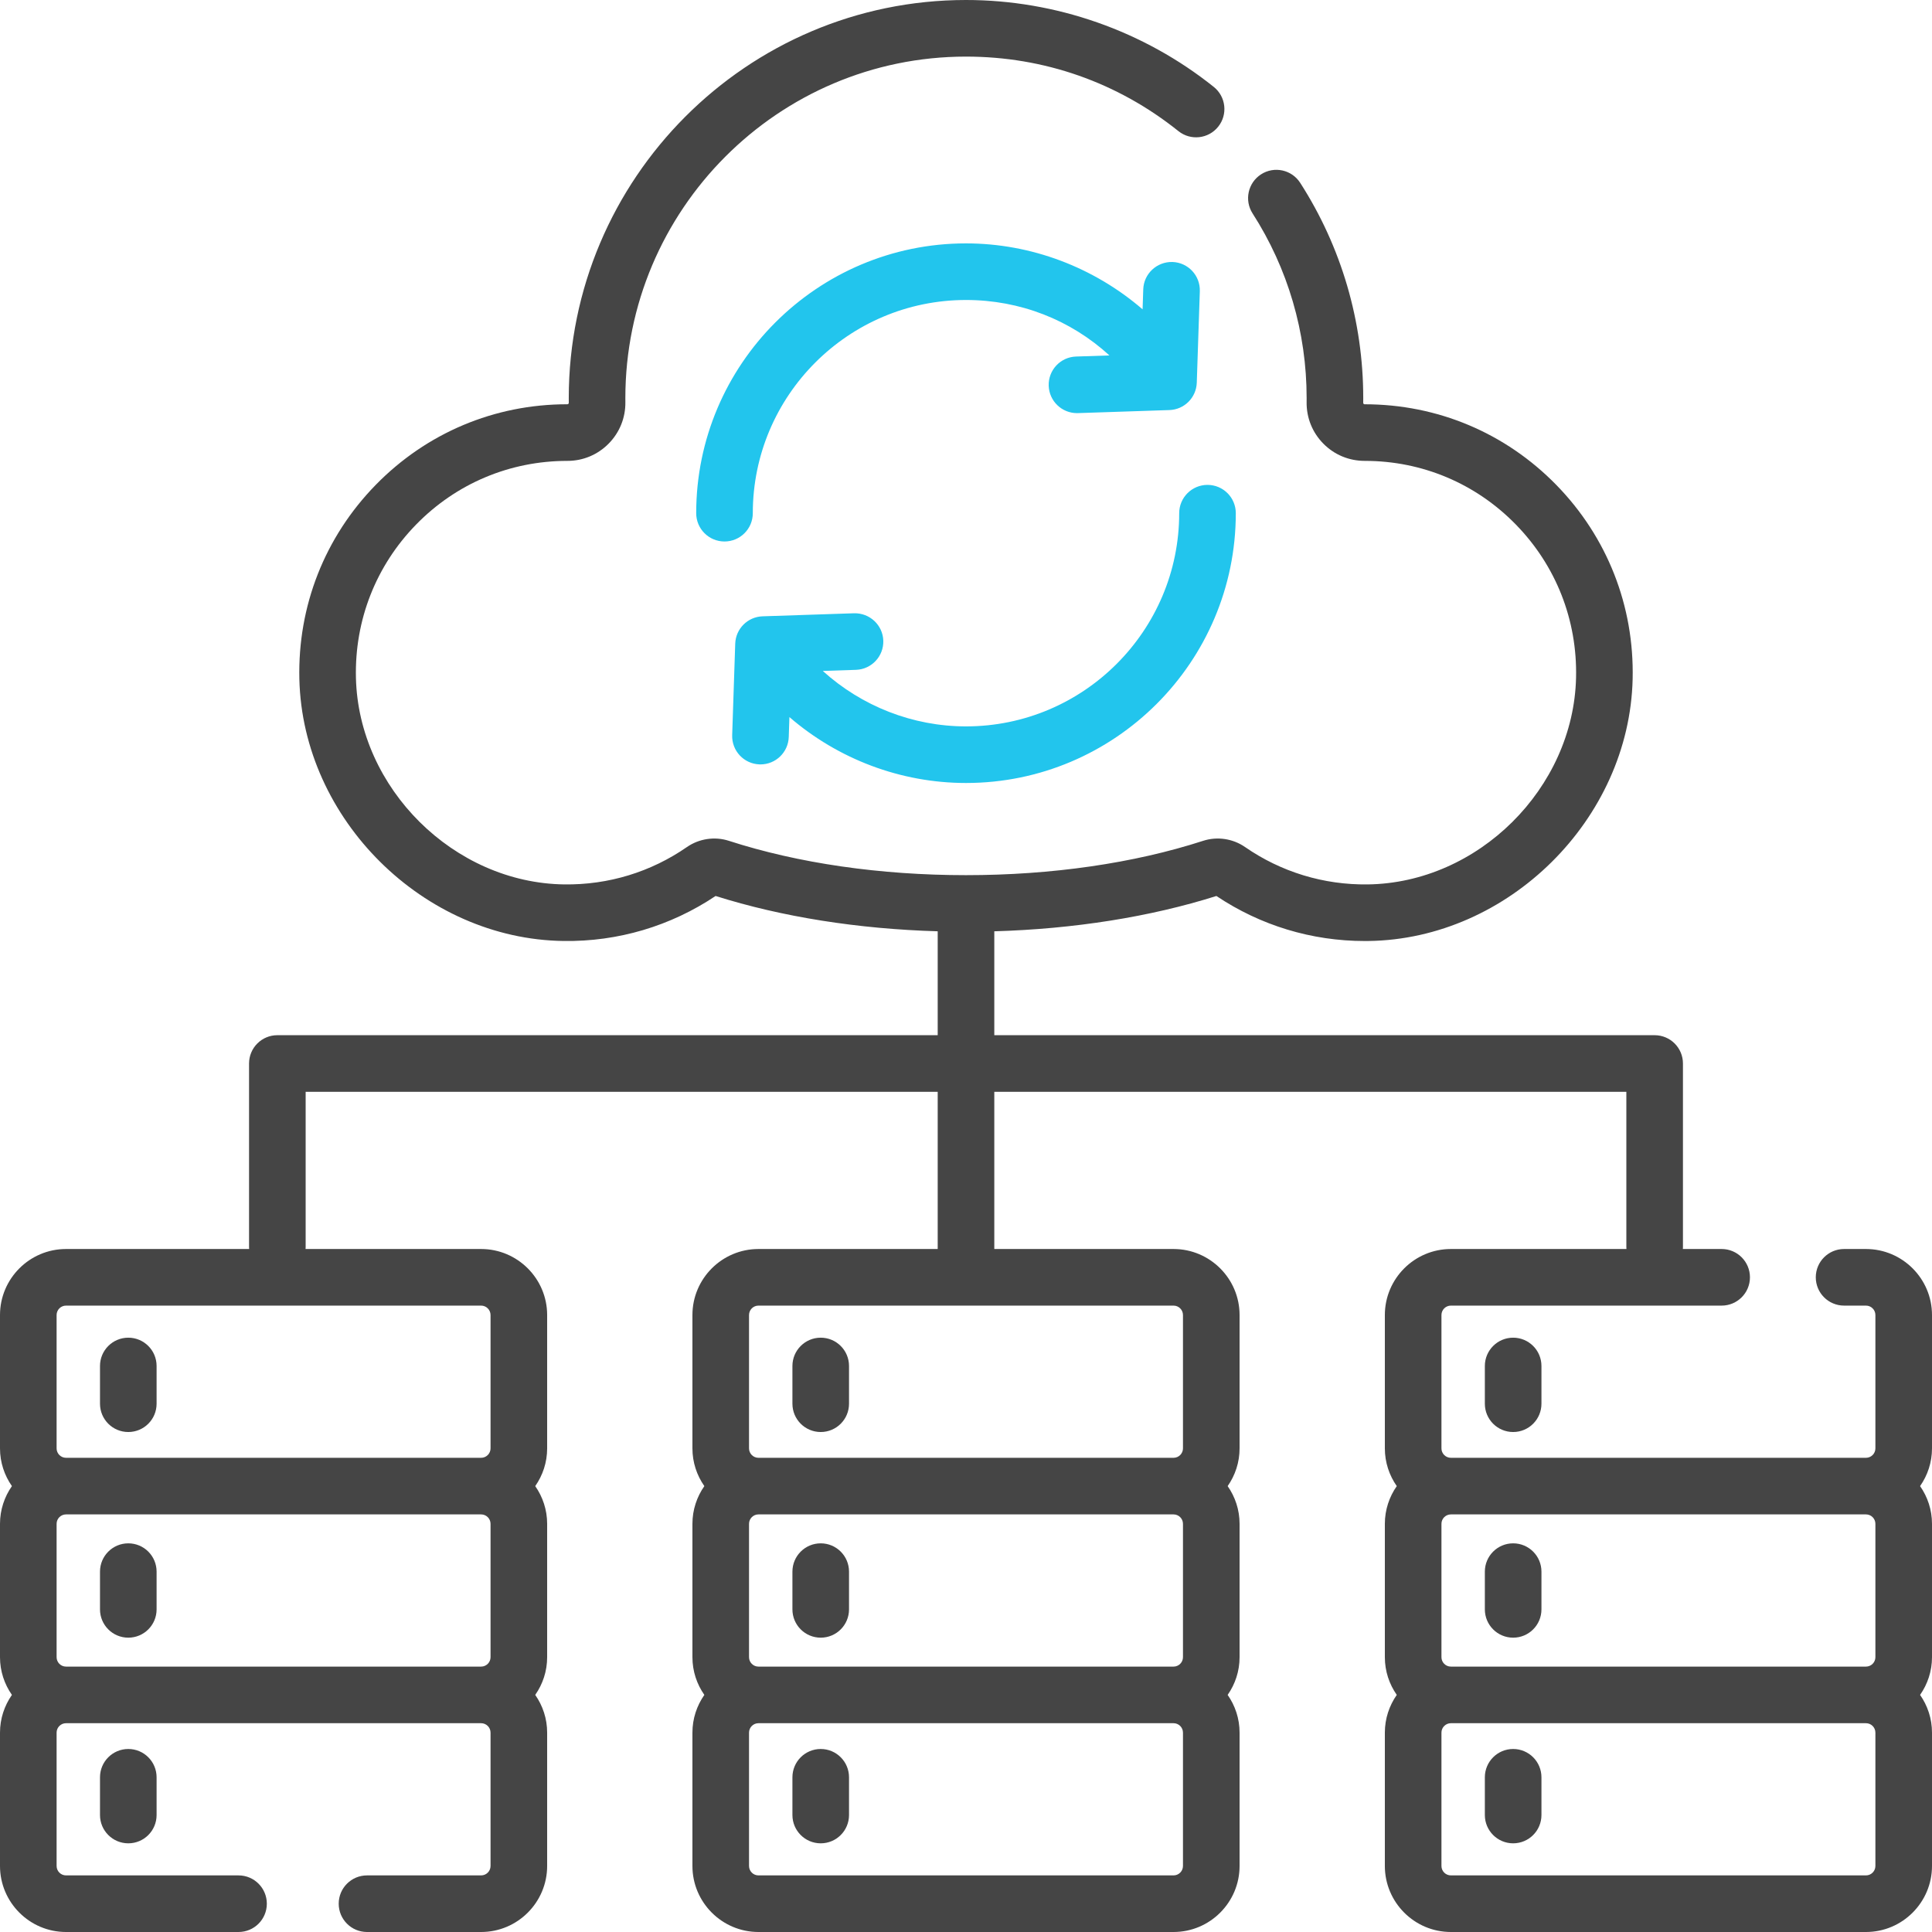<?xml version="1.0" encoding="utf-8"?>
<!-- Generator: Adobe Illustrator 16.0.0, SVG Export Plug-In . SVG Version: 6.00 Build 0)  -->
<!DOCTYPE svg PUBLIC "-//W3C//DTD SVG 1.1//EN" "http://www.w3.org/Graphics/SVG/1.1/DTD/svg11.dtd">
<svg version="1.1" id="Layer_1" xmlns="http://www.w3.org/2000/svg" xmlns:xlink="http://www.w3.org/1999/xlink" x="0px" y="0px"
	 width="512px" height="512px" viewBox="0 0 512 512" enable-background="new 0 0 512 512" xml:space="preserve">
<g>
	<g>
		<path fill="#454545" d="M34,379.5c4.143,0,7.5-3.357,7.5-7.5v-10c0-4.143-3.357-7.5-7.5-7.5s-7.5,3.357-7.5,7.5v10
			C26.5,376.143,29.857,379.5,34,379.5z"/>
		<path fill="#454545" d="M34,409c-4.143,0-7.5,3.357-7.5,7.5v10c0,4.143,3.357,7.5,7.5,7.5s7.5-3.357,7.5-7.5v-10
			C41.5,412.357,38.143,409,34,409z"/>
		<path fill="#454545" d="M26.5,471v10c0,4.143,3.357,7.5,7.5,7.5s7.5-3.357,7.5-7.5v-10c0-4.143-3.357-7.5-7.5-7.5
			S26.5,466.857,26.5,471z"/>
		<path fill="#22C5ED" d="M312.5,136c0,31.154-25.346,56.5-56.5,56.5c-14.125,0-27.646-5.362-37.954-14.693l8.79-0.292
			c4.141-0.138,7.385-3.605,7.247-7.745c-0.138-4.142-3.617-7.354-7.745-7.247l-24.249,0.807c-3.947,0.132-7.115,3.3-7.247,7.247
			l-0.807,24.249c-0.138,4.14,3.106,7.607,7.247,7.745c0.085,0.003,0.169,0.004,0.254,0.004c4.026,0,7.356-3.196,7.491-7.251
			l0.176-5.29C222.079,201.157,238.689,207.5,256,207.5c39.425,0,71.5-32.075,71.5-71.5c0-4.143-3.357-7.5-7.5-7.5
			S312.5,131.857,312.5,136L312.5,136z"/>
		<path fill="#22C5ED" d="M277.917,102.23c0.135,4.056,3.465,7.251,7.491,7.251c0.085,0,0.169-0.001,0.254-0.004l24.249-0.807
			c3.947-0.132,7.115-3.3,7.247-7.247l0.807-24.249c0.138-4.14-3.105-7.607-7.247-7.745c-4.129-0.118-7.605,3.106-7.745,7.247
			l-0.176,5.302C289.909,70.858,273.264,64.5,256,64.5c-39.425,0-71.5,32.075-71.5,71.5c0,4.143,3.357,7.5,7.5,7.5
			s7.5-3.357,7.5-7.5c0-31.154,25.346-56.5,56.5-56.5c14.335,0,27.706,5.264,38.009,14.691l-8.845,0.294
			C281.023,94.623,277.779,98.091,277.917,102.23z"/>
		<path fill="#454545" d="M217.5,379.5c4.143,0,7.5-3.357,7.5-7.5v-10c0-4.143-3.357-7.5-7.5-7.5s-7.5,3.357-7.5,7.5v10
			C210,376.143,213.357,379.5,217.5,379.5z"/>
		<path fill="#454545" d="M217.5,409c-4.143,0-7.5,3.357-7.5,7.5v10c0,4.143,3.357,7.5,7.5,7.5s7.5-3.357,7.5-7.5v-10
			C225,412.357,221.643,409,217.5,409z"/>
		<path fill="#454545" d="M217.5,463.5c-4.143,0-7.5,3.357-7.5,7.5v10c0,4.143,3.357,7.5,7.5,7.5s7.5-3.357,7.5-7.5v-10
			C225,466.857,221.643,463.5,217.5,463.5z"/>
		<path fill="#454545" d="M512,348.5c0-9.648-7.851-17.5-17.5-17.5h-5.798c-4.144,0-7.5,3.357-7.5,7.5s3.356,7.5,7.5,7.5h5.798
			c1.379,0,2.5,1.121,2.5,2.5v35.333c0,1.379-1.121,2.5-2.5,2.5h-110c-1.379,0-2.5-1.121-2.5-2.5V348.5c0-1.379,1.121-2.5,2.5-2.5
			h71.755c4.144,0,7.5-3.357,7.5-7.5s-3.356-7.5-7.5-7.5h-10.28c0.012-0.166,0.025-0.331,0.025-0.5v-48.661
			c0-4.144-3.357-7.5-7.5-7.5h-175v-27.535c21.111-0.614,41.304-3.811,58.86-9.358c11.686,7.82,25.247,11.935,39.354,11.935
			c0.312,0,0.625-0.003,0.938-0.007c37.081-0.48,69.145-32.267,70.015-69.41c0.453-19.361-6.732-37.635-20.233-51.455
			c-13.463-13.782-31.475-21.372-50.808-21.372c-0.043,0-0.145,0-0.249-0.104c-0.114-0.115-0.112-0.236-0.112-0.274
			c0.006-0.416,0.009-0.832,0.009-1.25c0-20.316-5.777-40.047-16.708-57.058c-2.24-3.484-6.882-4.496-10.364-2.255
			c-3.484,2.239-4.494,6.879-2.255,10.364c9.373,14.586,14.326,31.513,14.326,48.948c0,0.354-0.002,0.707-0.006,1.065
			c-0.05,4.149,1.529,8.059,4.445,11.007c2.907,2.939,6.782,4.558,10.993,4.558h0.011c15.17,0,29.371,5.985,39.988,16.854
			c10.654,10.907,16.325,25.334,15.967,40.622c-0.687,29.306-25.971,54.384-55.213,54.764c-11.658,0.147-22.925-3.272-32.501-9.903
			c-3.234-2.239-7.382-2.857-11.094-1.657c-18.401,5.958-40.14,9.106-62.864,9.106c-22.724,0-44.463-3.148-62.866-9.107
			c-3.713-1.197-7.858-0.579-11.095,1.66c-9.572,6.627-20.792,10.047-32.497,9.901c-29.243-0.38-54.527-25.458-55.214-54.764
			c-0.358-15.288,5.313-29.715,15.967-40.622c10.617-10.868,24.818-16.854,40.068-16.854h0.011c4.131,0,8.006-1.618,10.913-4.558
			c2.916-2.948,4.495-6.857,4.445-11.014c-0.004-0.352-0.006-0.705-0.006-1.059C165.727,55.601,206.223,15,256,15
			c20.693,0,40.158,6.828,56.291,19.746c3.232,2.589,7.953,2.068,10.542-1.167c2.589-3.232,2.066-7.953-1.167-10.542
			C303.114,8.182,279.794,0,256,0c-58.048,0-105.273,47.33-105.273,105.506c0,0.418,0.002,0.834,0.008,1.243
			c0,0.045,0.002,0.166-0.112,0.281c-0.104,0.105-0.205,0.105-0.339,0.105c-19.243,0-37.255,7.59-50.718,21.372
			c-13.501,13.82-20.687,32.094-20.233,51.455c0.87,37.144,32.934,68.93,70.016,69.41c14.408,0.206,28.352-3.936,40.292-11.928
			c17.558,5.547,37.749,8.744,58.86,9.358v27.535h-175c-4.143,0-7.5,3.356-7.5,7.5V330.5c0,0.169,0.014,0.334,0.025,0.5H17.5
			C7.851,331,0,338.852,0,348.5v35.333c0,3.718,1.174,7.162,3.159,10c-1.985,2.838-3.159,6.282-3.159,10v35.334
			c0,3.718,1.174,7.162,3.159,10c-1.985,2.838-3.159,6.282-3.159,10V494.5c0,9.649,7.851,17.5,17.5,17.5h45.714
			c4.143,0,7.5-3.357,7.5-7.5s-3.357-7.5-7.5-7.5H17.5c-1.379,0-2.5-1.121-2.5-2.5v-35.333c0-1.379,1.121-2.5,2.5-2.5h110
			c1.379,0,2.5,1.121,2.5,2.5V494.5c0,1.379-1.121,2.5-2.5,2.5H97.261c-4.143,0-7.5,3.357-7.5,7.5s3.357,7.5,7.5,7.5H127.5
			c9.649,0,17.5-7.851,17.5-17.5v-35.333c0-3.718-1.174-7.162-3.159-10c1.985-2.838,3.159-6.282,3.159-10v-35.334
			c0-3.718-1.174-7.162-3.159-10c1.985-2.838,3.159-6.282,3.159-10V348.5c0-9.648-7.851-17.5-17.5-17.5H80.975
			c0.011-0.166,0.025-0.331,0.025-0.5v-41.161h167.5V331H201c-9.649,0-17.5,7.852-17.5,17.5v35.333c0,3.718,1.174,7.162,3.159,10
			c-1.985,2.838-3.159,6.282-3.159,10v35.334c0,3.718,1.174,7.162,3.159,10c-1.985,2.838-3.159,6.282-3.159,10V494.5
			c0,9.649,7.851,17.5,17.5,17.5h110c9.648,0,17.5-7.851,17.5-17.5v-35.333c0-3.718-1.174-7.162-3.159-10
			c1.985-2.838,3.159-6.282,3.159-10v-35.334c0-3.718-1.174-7.162-3.159-10c1.985-2.838,3.159-6.282,3.159-10V348.5
			c0-9.648-7.852-17.5-17.5-17.5h-47.5v-41.661H431V330.5c0,0.169,0.014,0.334,0.025,0.5H384.5c-9.649,0-17.5,7.852-17.5,17.5
			v35.333c0,3.718,1.174,7.162,3.159,10c-1.985,2.838-3.159,6.282-3.159,10v35.334c0,3.718,1.174,7.162,3.159,10
			c-1.985,2.838-3.159,6.282-3.159,10V494.5c0,9.649,7.851,17.5,17.5,17.5h110c9.648,0,17.5-7.851,17.5-17.5v-35.333
			c0-3.718-1.174-7.162-3.159-10c1.985-2.838,3.159-6.282,3.159-10v-35.334c0-3.718-1.174-7.162-3.159-10
			c1.985-2.838,3.159-6.282,3.159-10V348.5z M130,439.167c0,1.379-1.121,2.5-2.5,2.5h-110c-1.379,0-2.5-1.121-2.5-2.5v-35.334
			c0-1.379,1.121-2.5,2.5-2.5h110c1.379,0,2.5,1.121,2.5,2.5V439.167z M127.5,346c1.379,0,2.5,1.121,2.5,2.5v35.333
			c0,1.379-1.121,2.5-2.5,2.5h-110c-1.379,0-2.5-1.121-2.5-2.5V348.5c0-1.379,1.121-2.5,2.5-2.5H127.5z M313.5,494.5
			c0,1.379-1.121,2.5-2.5,2.5H201c-1.379,0-2.5-1.121-2.5-2.5v-35.333c0-1.379,1.121-2.5,2.5-2.5h110c1.379,0,2.5,1.121,2.5,2.5
			V494.5z M313.5,439.167c0,1.379-1.121,2.5-2.5,2.5H201c-1.379,0-2.5-1.121-2.5-2.5v-35.334c0-1.379,1.121-2.5,2.5-2.5h110
			c1.379,0,2.5,1.121,2.5,2.5V439.167z M311,346c1.379,0,2.5,1.121,2.5,2.5v35.333c0,1.379-1.121,2.5-2.5,2.5H201
			c-1.379,0-2.5-1.121-2.5-2.5V348.5c0-1.379,1.121-2.5,2.5-2.5H311z M497,494.5c0,1.379-1.121,2.5-2.5,2.5h-110
			c-1.379,0-2.5-1.121-2.5-2.5v-35.333c0-1.379,1.121-2.5,2.5-2.5h110c1.379,0,2.5,1.121,2.5,2.5V494.5z M497,439.167
			c0,1.379-1.121,2.5-2.5,2.5h-110c-1.379,0-2.5-1.121-2.5-2.5v-35.334c0-1.379,1.121-2.5,2.5-2.5h110c1.379,0,2.5,1.121,2.5,2.5
			V439.167z"/>
		<path fill="#454545" d="M393.5,362v10c0,4.143,3.357,7.5,7.5,7.5s7.5-3.357,7.5-7.5v-10c0-4.143-3.357-7.5-7.5-7.5
			S393.5,357.857,393.5,362z"/>
		<path fill="#454545" d="M401,409c-4.143,0-7.5,3.357-7.5,7.5v10c0,4.143,3.357,7.5,7.5,7.5s7.5-3.357,7.5-7.5v-10
			C408.5,412.357,405.143,409,401,409z"/>
		<path fill="#454545" d="M401,463.5c-4.143,0-7.5,3.357-7.5,7.5v10c0,4.143,3.357,7.5,7.5,7.5s7.5-3.357,7.5-7.5v-10
			C408.5,466.857,405.143,463.5,401,463.5z"/>
	</g>
</g>
</svg>
